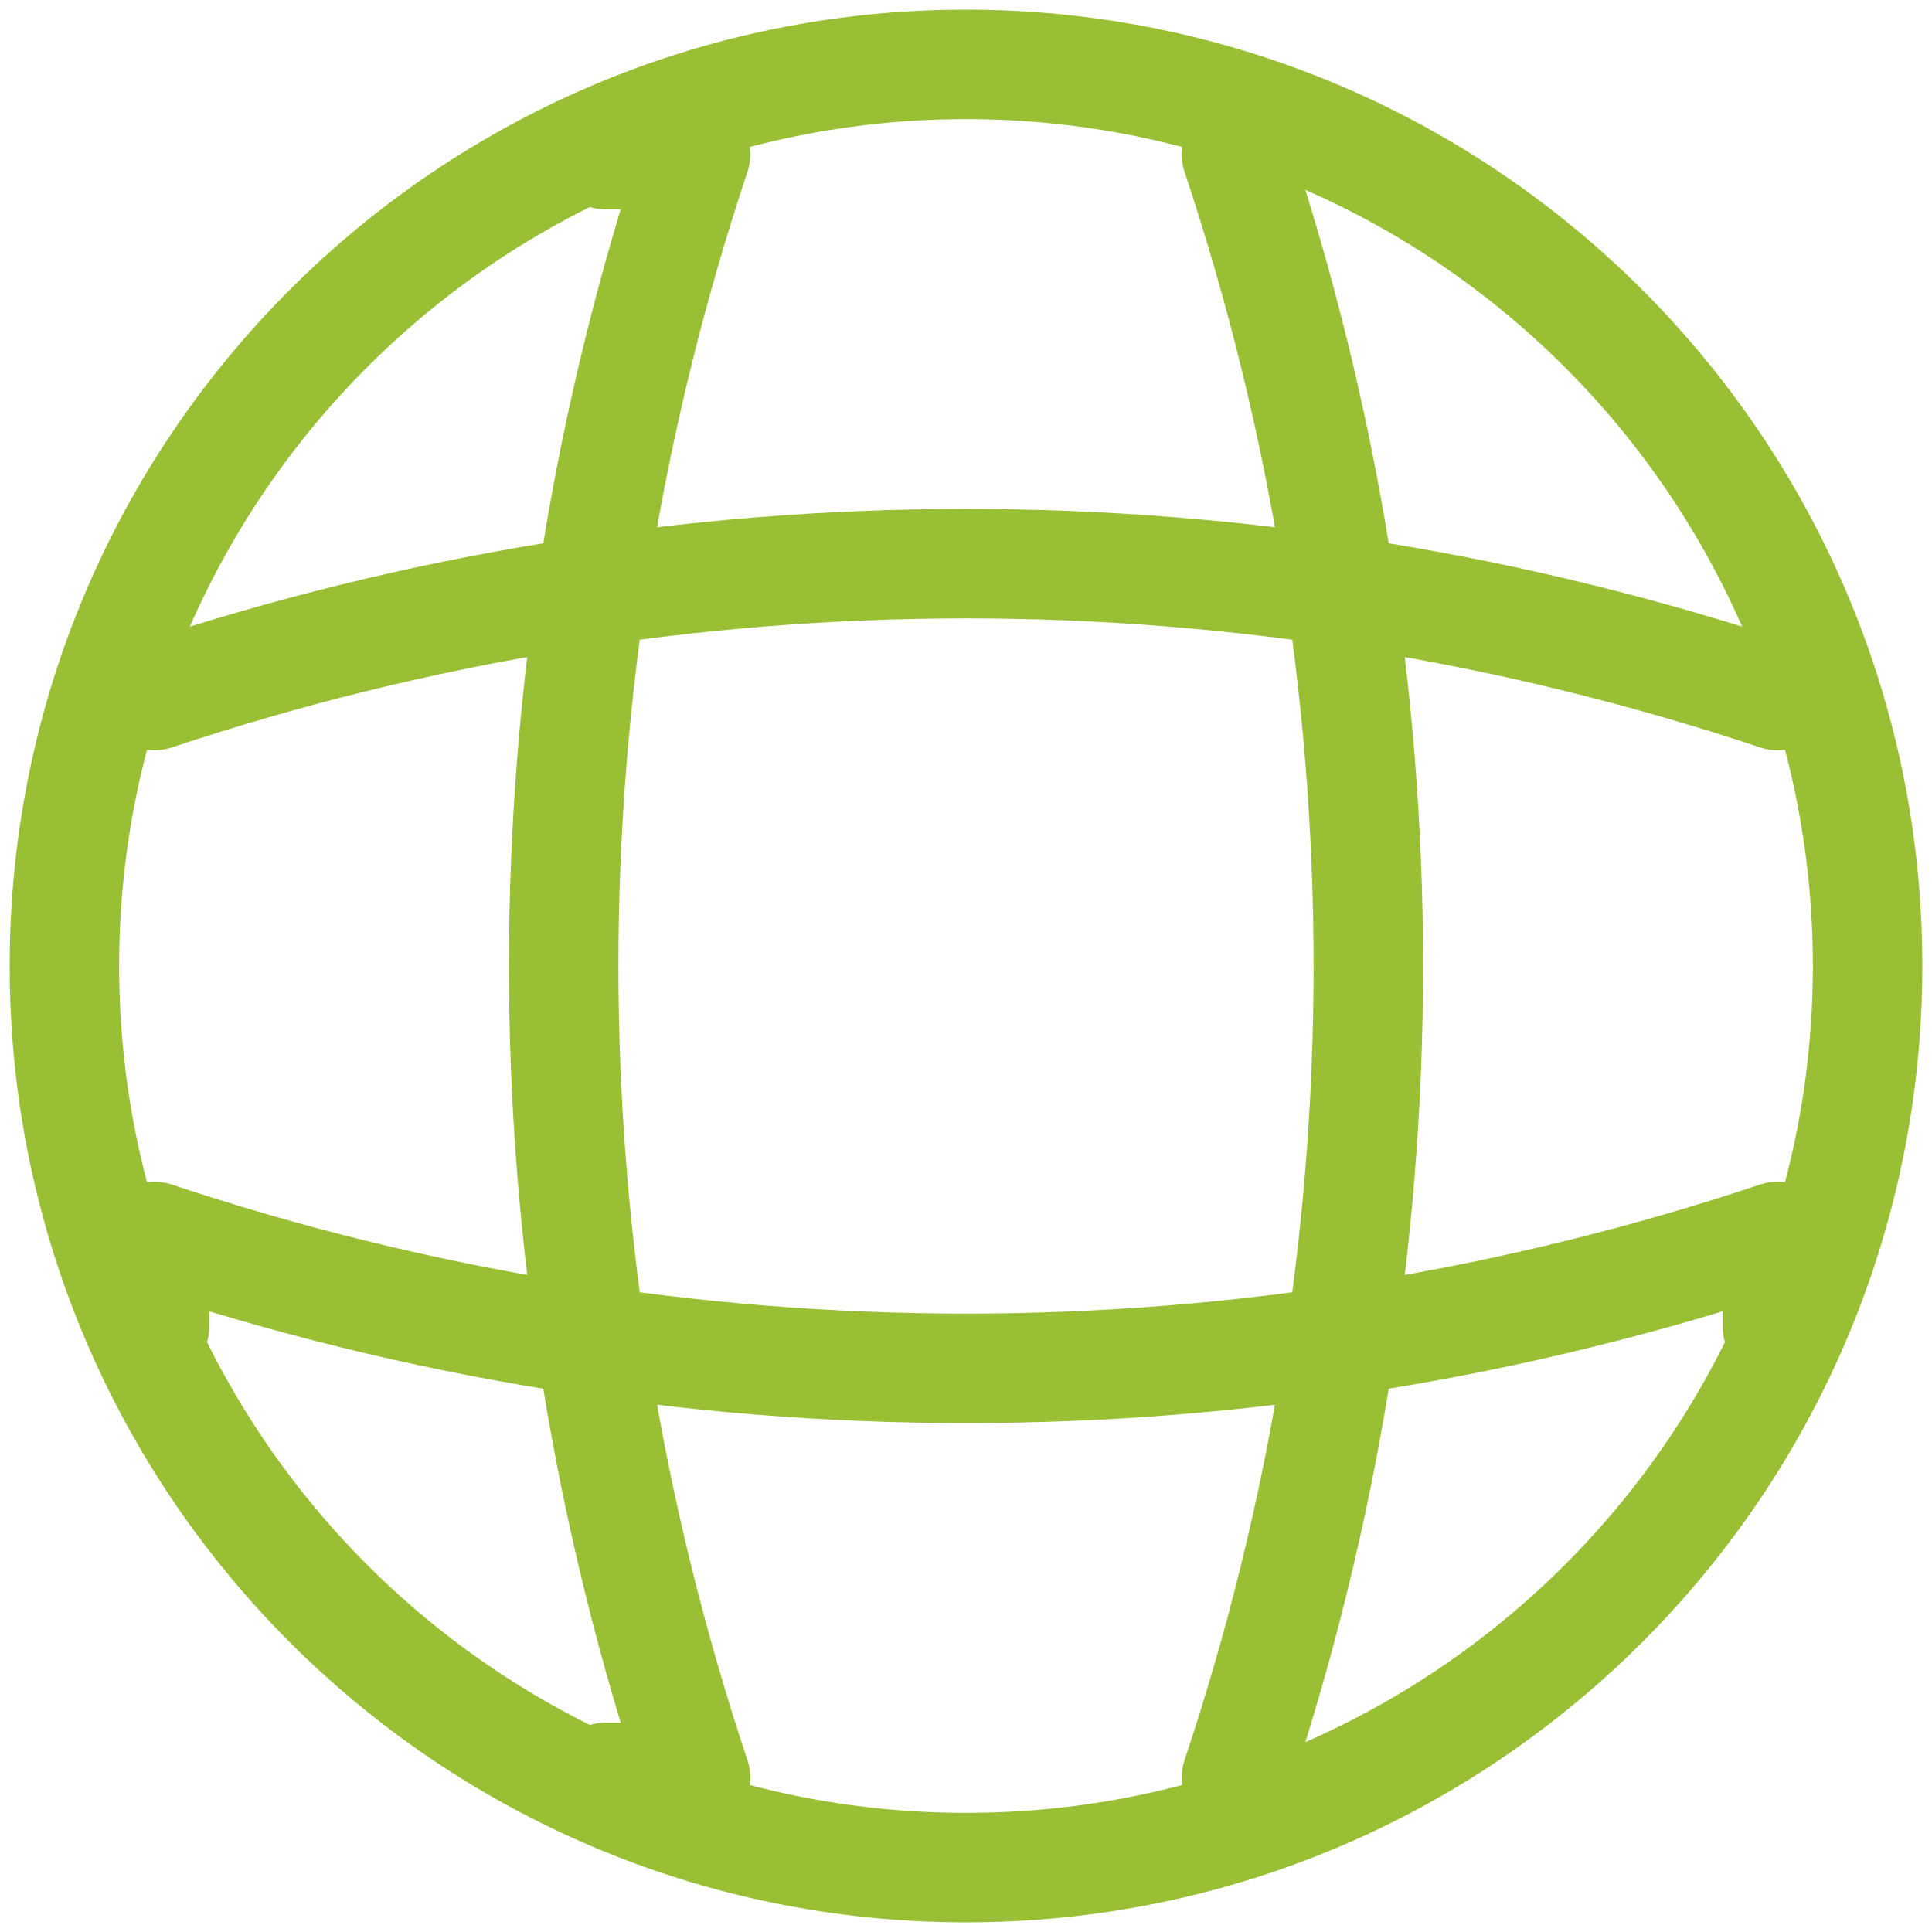 <svg width="30" height="30" viewBox="0 0 30 30" fill="none" xmlns="http://www.w3.org/2000/svg">
<path d="M15 29C22.732 29 29 22.732 29 15C29 7.268 22.732 1 15 1C7.268 1 1 7.268 1 15C1 22.732 7.268 29 15 29Z" stroke="#99BF34" stroke-width="1.7" stroke-linecap="round" stroke-linejoin="round"/>
<path d="M9.4 2.4H10.8C8.07 10.578 8.07 19.422 10.8 27.6H9.4M19.2 2.4C21.93 10.578 21.93 19.422 19.2 27.6" stroke="#99BF34" stroke-width="1.7" stroke-linecap="round" stroke-linejoin="round"/>
<path d="M2.4 20.6V19.2C10.578 21.93 19.422 21.93 27.6 19.2V20.6M2.4 10.8C10.578 8.07 19.422 8.07 27.6 10.8" stroke="#99BF34" stroke-width="1.7" stroke-linecap="round" stroke-linejoin="round"/>
</svg>
